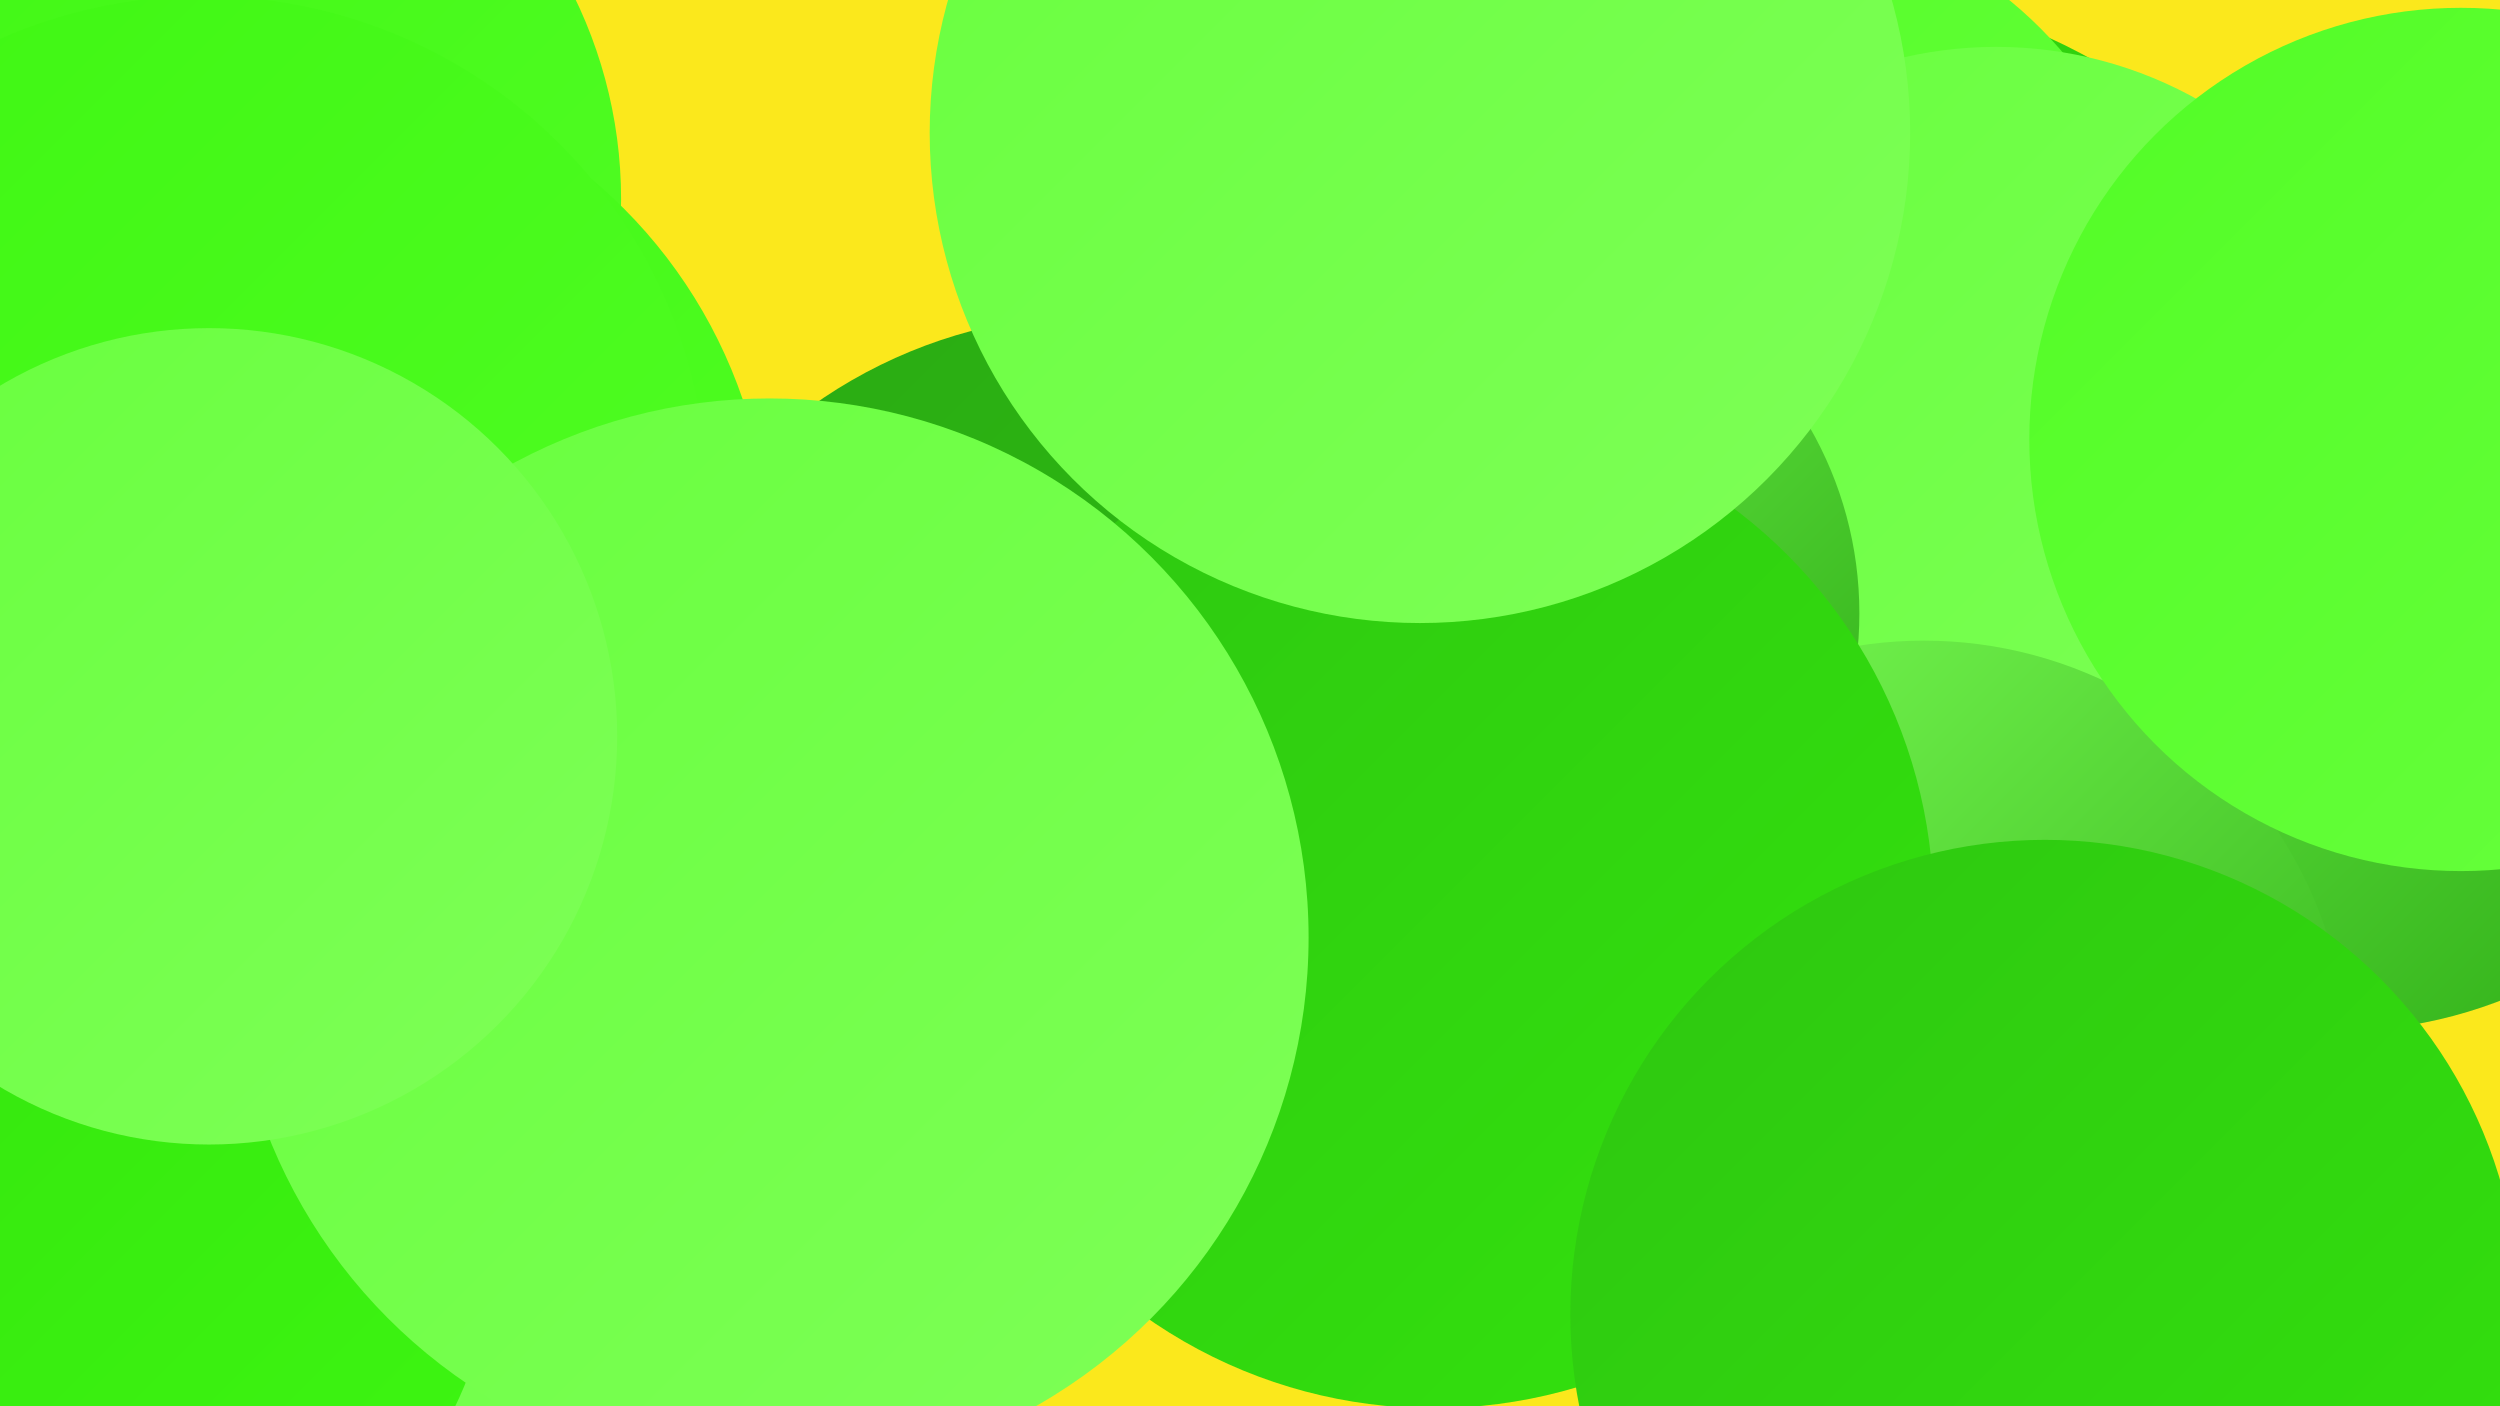 <?xml version="1.0" encoding="UTF-8"?><svg width="1280" height="720" xmlns="http://www.w3.org/2000/svg"><defs><linearGradient id="grad0" x1="0%" y1="0%" x2="100%" y2="100%"><stop offset="0%" style="stop-color:#2aa913;stop-opacity:1" /><stop offset="100%" style="stop-color:#2ec611;stop-opacity:1" /></linearGradient><linearGradient id="grad1" x1="0%" y1="0%" x2="100%" y2="100%"><stop offset="0%" style="stop-color:#2ec611;stop-opacity:1" /><stop offset="100%" style="stop-color:#33e30d;stop-opacity:1" /></linearGradient><linearGradient id="grad2" x1="0%" y1="0%" x2="100%" y2="100%"><stop offset="0%" style="stop-color:#33e30d;stop-opacity:1" /><stop offset="100%" style="stop-color:#3ef712;stop-opacity:1" /></linearGradient><linearGradient id="grad3" x1="0%" y1="0%" x2="100%" y2="100%"><stop offset="0%" style="stop-color:#3ef712;stop-opacity:1" /><stop offset="100%" style="stop-color:#52fd25;stop-opacity:1" /></linearGradient><linearGradient id="grad4" x1="0%" y1="0%" x2="100%" y2="100%"><stop offset="0%" style="stop-color:#52fd25;stop-opacity:1" /><stop offset="100%" style="stop-color:#68ff3e;stop-opacity:1" /></linearGradient><linearGradient id="grad5" x1="0%" y1="0%" x2="100%" y2="100%"><stop offset="0%" style="stop-color:#68ff3e;stop-opacity:1" /><stop offset="100%" style="stop-color:#7eff57;stop-opacity:1" /></linearGradient><linearGradient id="grad6" x1="0%" y1="0%" x2="100%" y2="100%"><stop offset="0%" style="stop-color:#7eff57;stop-opacity:1" /><stop offset="100%" style="stop-color:#2aa913;stop-opacity:1" /></linearGradient></defs><rect width="1280" height="720" fill="#fbe81c" /><circle cx="936" cy="270" r="275" fill="url(#grad1)" /><circle cx="268" cy="633" r="247" fill="url(#grad5)" /><circle cx="894" cy="165" r="213" fill="url(#grad4)" /><circle cx="1196" cy="294" r="234" fill="url(#grad6)" /><circle cx="1022" cy="235" r="211" fill="url(#grad5)" /><circle cx="84" cy="483" r="239" fill="url(#grad2)" /><circle cx="985" cy="545" r="217" fill="url(#grad6)" /><circle cx="562" cy="413" r="252" fill="url(#grad0)" /><circle cx="761" cy="314" r="191" fill="url(#grad6)" /><circle cx="685" cy="479" r="211" fill="url(#grad2)" /><circle cx="53" cy="633" r="200" fill="url(#grad2)" /><circle cx="1260" cy="225" r="221" fill="url(#grad4)" /><circle cx="734" cy="465" r="256" fill="url(#grad1)" /><circle cx="1047" cy="673" r="243" fill="url(#grad1)" /><circle cx="82" cy="102" r="236" fill="url(#grad3)" /><circle cx="139" cy="287" r="255" fill="url(#grad3)" /><circle cx="104" cy="256" r="258" fill="url(#grad3)" /><circle cx="727" cy="68" r="251" fill="url(#grad5)" /><circle cx="394" cy="480" r="276" fill="url(#grad5)" /><circle cx="107" cy="377" r="209" fill="url(#grad5)" /></svg>